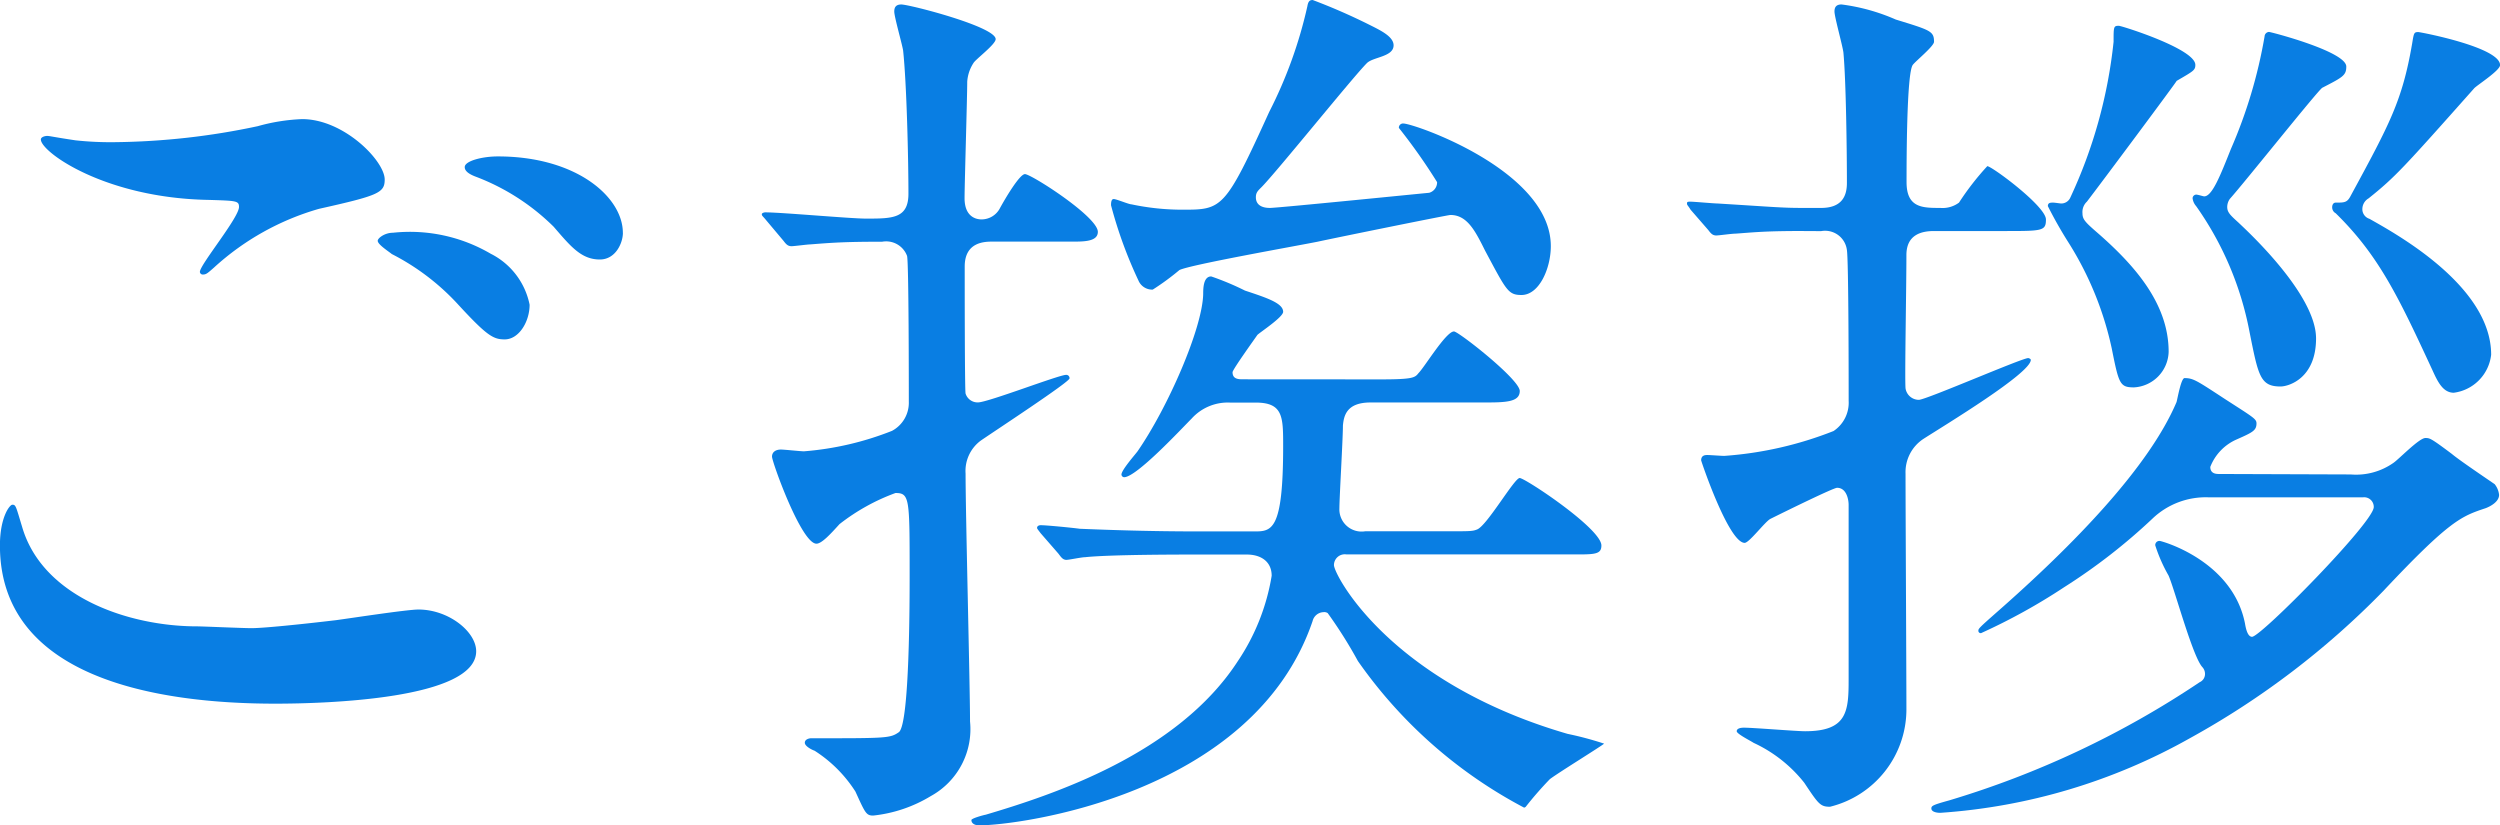 <svg xmlns="http://www.w3.org/2000/svg" width="106.012" height="35" viewBox="0 0 106.012 35"><g transform="translate(246.633 -592.044)"><path d="M-235.97,616.947c.489,0,2-.151,3.58-.338.565-.075,3.013-.452,3.5-.452,1.281,0,2.449.941,2.449,1.77,0,2.035-6.405,2.222-8.515,2.222-5.05,0-11.68-1.092-11.68-6.707,0-1.2.414-1.73.527-1.73.151,0,.151.075.414.94.867,2.978,4.523,4.219,7.423,4.219C-238.043,616.871-236.346,616.947-235.97,616.947Zm-5.8-20.608a30.4,30.4,0,0,0,6.066-.678,8.05,8.05,0,0,1,1.884-.3c1.77,0,3.5,1.772,3.5,2.562,0,.565-.263.678-2.788,1.243a11.135,11.135,0,0,0-4.446,2.486c-.3.265-.34.3-.49.3a.122.122,0,0,1-.113-.114c0-.3,1.659-2.3,1.659-2.751,0-.264-.114-.264-1.281-.3-4.408-.075-7.121-2.035-7.121-2.561,0-.113.187-.152.264-.152.113,0,.225.04,1.206.187A13.855,13.855,0,0,0-241.772,596.339Zm15.974,4.745a3.1,3.1,0,0,1,1.621,2.148c0,.717-.452,1.47-1.056,1.47-.489,0-.754-.149-2.034-1.543a9.955,9.955,0,0,0-2.751-2.075c-.189-.148-.6-.413-.6-.564,0-.113.3-.34.641-.34A6.785,6.785,0,0,1-225.8,601.084Zm5.577-.9c0,.416-.3,1.13-.979,1.13-.792,0-1.243-.564-1.959-1.392a9.46,9.46,0,0,0-3.278-2.111c-.414-.151-.491-.3-.491-.416,0-.262.754-.452,1.394-.452C-222.18,596.939-220.221,598.674-220.221,600.181Z" transform="translate(0 1.734)" fill="#097ee3"/><path d="M-225.236,601.388c-.151-.187-.189-.187-.189-.263,0-.038.076-.076.151-.076.678,0,3.618.265,4.258.265,1.13,0,1.808,0,1.808-1.056,0-1.47-.075-4.672-.225-6.067-.038-.262-.376-1.43-.376-1.657,0-.187.075-.3.3-.3.34,0,4,.94,4,1.47,0,.225-.867.865-.943,1.016a1.643,1.643,0,0,0-.263.791c0,.679-.113,4.334-.113,4.937,0,.791.489.9.716.9a.881.881,0,0,0,.791-.489c.227-.414.829-1.432,1.054-1.432.265,0,3.091,1.808,3.091,2.449,0,.376-.489.413-.979.413h-3.467c-.338,0-1.2,0-1.2,1.057,0,.452,0,5.275.037,5.386a.534.534,0,0,0,.527.376c.416,0,3.429-1.167,3.73-1.167a.137.137,0,0,1,.151.149c0,.152-3.164,2.224-3.767,2.64a1.6,1.6,0,0,0-.641,1.394c0,1.694.189,9.042.189,10.512a3.236,3.236,0,0,1-1.657,3.162,5.9,5.9,0,0,1-2.449.83c-.3,0-.34-.113-.754-1.018a5.682,5.682,0,0,0-1.732-1.732c-.114-.038-.414-.19-.414-.338s.187-.19.264-.19c3.24,0,3.353,0,3.729-.262.452-.378.452-5.615.452-6.709,0-3.2,0-3.429-.6-3.429a8.69,8.69,0,0,0-2.373,1.319c-.376.414-.754.83-.979.83-.64,0-1.884-3.467-1.884-3.692,0-.189.151-.3.378-.3.149,0,.829.075.979.075a12.861,12.861,0,0,0,3.73-.867,1.351,1.351,0,0,0,.714-1.243c0-.6,0-5.953-.075-6.178a.947.947,0,0,0-1.054-.6c-1.584,0-2.111.04-3.053.114-.114,0-.678.076-.791.076-.152,0-.227-.076-.34-.227Zm26.036,6.744c1.394,0,1.468-.073,1.619-.263.264-.262,1.168-1.77,1.507-1.77.189,0,2.789,2.034,2.789,2.525s-.641.487-1.621.487h-4.708c-1.018,0-1.132.565-1.17.981,0,.565-.149,3.051-.149,3.5a.942.942,0,0,0,1.092.981h3.5c.943,0,1.056,0,1.243-.076.416-.149,1.583-2.183,1.81-2.183s3.465,2.146,3.465,2.861c0,.34-.225.379-.941.379h-9.871a.459.459,0,0,0-.529.451c0,.414,2.373,4.972,9.909,7.159a14.069,14.069,0,0,1,1.545.413c0,.038-1.959,1.245-2.3,1.508a14.907,14.907,0,0,0-1.018,1.167.118.118,0,0,1-.076.038,19.916,19.916,0,0,1-7.045-6.216,19.237,19.237,0,0,0-1.281-2.033.278.278,0,0,0-.187-.038.492.492,0,0,0-.452.376c-2.526,7.421-12.547,8.664-14.13,8.664-.187,0-.338-.073-.338-.225,0-.075.565-.225.6-.225,2.789-.827,8.139-2.562,10.7-6.518a9.115,9.115,0,0,0,1.432-3.616c0-.6-.452-.9-1.056-.9h-2.11c-3.315,0-4.37.073-4.746.113-.152,0-.679.113-.792.113-.151,0-.225-.113-.34-.265l-.753-.865c-.113-.152-.151-.189-.151-.227,0-.075.075-.113.151-.113.264,0,1.394.113,1.657.151,1.846.076,3.391.113,5.162.113h2.222c.754,0,1.243,0,1.243-3.616,0-1.243,0-1.848-1.167-1.848h-1.094a2.066,2.066,0,0,0-1.619.678c-.416.416-2.337,2.487-2.864,2.487a.12.12,0,0,1-.113-.113c0-.187.565-.829.678-.979,1.281-1.848,2.751-5.2,2.788-6.67,0-.225,0-.752.34-.752a11.569,11.569,0,0,1,1.432.6c.9.3,1.619.529,1.619.9,0,.226-.979.867-1.092.979-.075.113-1.054,1.47-1.054,1.583,0,.3.262.3.451.3Zm-10.25-4.183a18.6,18.6,0,0,1-1.167-3.2c0-.076,0-.265.113-.265s.641.225.754.225a10.378,10.378,0,0,0,2.146.227c1.7,0,1.81,0,3.694-4.145a18.875,18.875,0,0,0,1.619-4.483c.038-.227.113-.263.227-.263a25.29,25.29,0,0,1,2.411,1.054c.452.227,1.018.492,1.018.867,0,.49-.867.49-1.132.754-.6.6-3.843,4.634-4.483,5.275-.151.149-.225.225-.225.414,0,.452.489.452.6.452.34,0,6.707-.641,6.745-.641a.46.46,0,0,0,.34-.452,24.41,24.41,0,0,0-1.621-2.3.176.176,0,0,1,.189-.187c.451,0,6.254,2,6.254,5.2,0,.941-.49,2.072-1.244,2.072-.565,0-.64-.189-1.545-1.883-.414-.83-.754-1.51-1.468-1.51-.114,0-4.937.981-5.615,1.13-.943.19-5.426.979-5.878,1.206a10.7,10.7,0,0,1-1.13.829A.633.633,0,0,1-209.451,603.948Z" transform="translate(11.097)" fill="#097ee3"/><path d="M-194.884,601.775c-1.621,0-2.148.075-2.751.113-.151,0-.678.076-.792.076-.151,0-.225-.076-.338-.227l-.754-.867c-.113-.187-.151-.187-.151-.263s.038-.076.151-.076c.151,0,.979.076,1.13.076,2.449.151,2.751.189,3.616.189h.792c.867,0,1.092-.49,1.092-1.056,0-1.319-.037-4.37-.149-5.539-.038-.3-.378-1.506-.378-1.733,0-.187.075-.3.3-.3a8.349,8.349,0,0,1,2.3.64c1.468.452,1.621.49,1.621.943,0,.187-.792.827-.9.979-.265.338-.265,4.218-.265,4.972,0,1.094.679,1.094,1.432,1.094a1.163,1.163,0,0,0,.792-.225,11.521,11.521,0,0,1,1.2-1.546c.189,0,2.487,1.7,2.487,2.261,0,.49-.151.49-1.772.49h-2.975c-.529,0-1.17.151-1.17,1.018,0,1.394-.075,5.235-.037,5.653a.572.572,0,0,0,.565.487c.3,0,4.37-1.77,4.634-1.77.038,0,.113.038.113.076,0,.564-3.616,2.749-4.558,3.353a1.685,1.685,0,0,0-.754,1.47c0,1.581.037,8.59.037,10.021a4.255,4.255,0,0,1-3.24,4.105c-.413,0-.489-.113-1.092-1.018a5.89,5.89,0,0,0-2.148-1.692c-.113-.078-.716-.378-.716-.492,0-.151.265-.151.3-.151.414,0,2.224.151,2.6.151,1.808,0,1.846-.865,1.846-2.223v-7.383c0-.19-.076-.717-.49-.717-.151,0-2.146.979-2.826,1.317-.225.114-.9,1.018-1.092,1.018-.678,0-1.846-3.466-1.846-3.5,0-.225.189-.225.264-.225.113,0,.6.037.716.037a15.573,15.573,0,0,0,4.634-1.054,1.442,1.442,0,0,0,.641-1.281c0-.716,0-5.991-.076-6.405a.931.931,0,0,0-1.092-.791Zm23.359,10.323a2.754,2.754,0,0,0,1.808-.489c.227-.151,1.092-1.056,1.357-1.056.187,0,.225,0,1.129.679.265.225,1.206.865,1.81,1.278a.872.872,0,0,1,.187.452c0,.3-.376.492-.565.565-1.018.34-1.507.492-4.332,3.5a35.1,35.1,0,0,1-8.213,6.255,25.019,25.019,0,0,1-10.588,3.165c-.149,0-.376-.04-.376-.187,0-.113.076-.152.754-.34a39.293,39.293,0,0,0,10.625-5.013.379.379,0,0,0,.225-.34.425.425,0,0,0-.113-.3c-.414-.452-1.168-3.278-1.432-3.88a6.628,6.628,0,0,1-.565-1.283.176.176,0,0,1,.189-.187c.076,0,3.089.829,3.616,3.5.038.227.113.565.3.565.376,0,5.161-4.859,5.161-5.5a.407.407,0,0,0-.452-.414h-6.556a3.268,3.268,0,0,0-2.373.9,24.726,24.726,0,0,1-3.73,2.9,25.407,25.407,0,0,1-3.542,1.959.1.1,0,0,1-.113-.114c0-.075.076-.151.716-.716,3.353-2.938,6.518-6.215,7.686-8.967.037-.113.189-1.018.34-1.018.376,0,.527.113,1.732.9,1.168.754,1.319.83,1.319,1.018,0,.3-.151.378-.829.678a2.1,2.1,0,0,0-1.13,1.17c0,.3.264.3.376.3Zm-9.194-3.692c-.6,0-.64-.151-.941-1.657a13.868,13.868,0,0,0-1.808-4.446,17.941,17.941,0,0,1-.9-1.583c0-.149.113-.149.225-.149.075,0,.3.037.338.037a.419.419,0,0,0,.378-.226,20.685,20.685,0,0,0,1.846-6.631c0-.643,0-.678.225-.678.113,0,3.242.978,3.242,1.657,0,.226-.076.262-.792.678,0,.037-3.2,4.332-3.807,5.123a.6.6,0,0,0-.187.49c0,.264.113.378.678.867,1.545,1.356,2.976,2.976,2.976,5.011A1.555,1.555,0,0,1-180.719,608.406Zm6.218-.038c-.867,0-.943-.452-1.319-2.335a13.622,13.622,0,0,0-2.26-5.313.611.611,0,0,1-.151-.338.162.162,0,0,1,.151-.151c.076,0,.3.075.34.075.338,0,.678-.867,1.13-2a20.615,20.615,0,0,0,1.432-4.783.2.2,0,0,1,.187-.19c.076,0,3.278.83,3.278,1.468,0,.378-.151.452-1.018.9-.187.113-3.278,3.994-3.918,4.71a.592.592,0,0,0-.113.34c0,.226.113.338.489.678.189.189,3.278,2.976,3.278,4.9C-172.995,608.028-174.163,608.368-174.5,608.368Zm7.347.265c-.452,0-.678-.452-.9-.944-1.432-3.088-2.262-4.858-4.108-6.667a.283.283,0,0,1-.149-.264c0-.075.037-.187.149-.187.378,0,.49,0,.641-.3,1.657-3.051,2.184-4.03,2.6-6.442.075-.452.075-.49.264-.49.075,0,3.465.641,3.465,1.4,0,.226-.941.829-1.092.978-3.014,3.392-3.354,3.769-4.483,4.673a.53.53,0,0,0-.265.451.426.426,0,0,0,.3.416c1.056.6,5.162,2.824,5.162,5.764A1.833,1.833,0,0,1-167.154,608.633Z" transform="translate(24.574 0.065)" fill="#097ee3"/></g></svg>